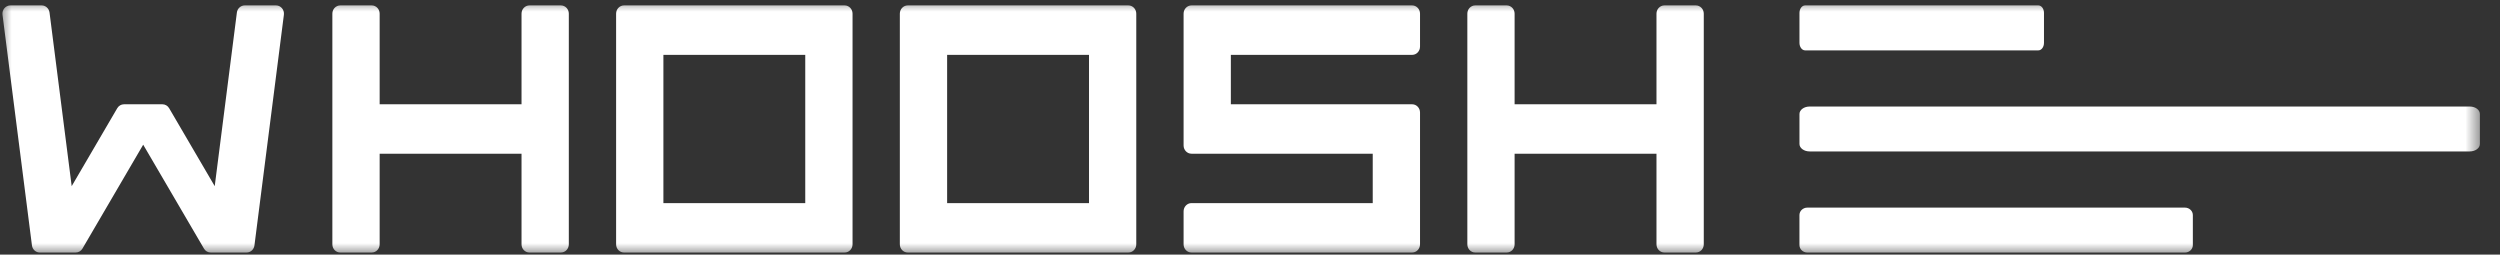 <?xml version="1.0" encoding="UTF-8"?> <svg xmlns="http://www.w3.org/2000/svg" width="108" height="11" viewBox="0 0 108 11" fill="none"><rect x="0" y="0" width="108" height="11" fill="#333333" stroke="none"/><mask id="mask0_2034_423" style="mask-type:luminance" maskUnits="userSpaceOnUse" x="0" y="0" width="108" height="11"><path d="M107.25 0H0V11H107.25V0Z" fill="white"></path></mask><g mask="url(#mask0_2034_423)"><path fill-rule="evenodd" clip-rule="evenodd" d="M10.992 10.601C10.97 10.777 10.825 10.909 10.655 10.909H10.346H9.299H9.101C8.982 10.909 8.872 10.845 8.811 10.739L6.186 6.251L3.562 10.739C3.5 10.845 3.39 10.909 3.271 10.909H3.073H2.027H1.717C1.547 10.909 1.402 10.777 1.38 10.601L0.108 0.637C0.082 0.424 0.24 0.234 0.447 0.234H1.802C1.973 0.234 2.117 0.367 2.14 0.543L3.097 8.042L5.065 4.675C5.127 4.569 5.237 4.505 5.356 4.505H5.772H6.601H7.017C7.135 4.505 7.246 4.569 7.307 4.675L9.276 8.042L10.233 0.543C10.255 0.367 10.4 0.234 10.57 0.234H11.926C12.132 0.234 12.291 0.424 12.264 0.637L10.992 10.601ZM24.232 10.909H22.87C22.682 10.909 22.53 10.75 22.53 10.554V6.64H16.401V10.554C16.401 10.75 16.249 10.909 16.061 10.909H14.699C14.51 10.909 14.358 10.75 14.358 10.554V0.59C14.358 0.394 14.51 0.234 14.699 0.234H16.061C16.249 0.234 16.401 0.394 16.401 0.59V4.505H22.53V0.59C22.53 0.394 22.682 0.234 22.87 0.234H24.232C24.42 0.234 24.573 0.394 24.573 0.59V10.554C24.573 10.75 24.42 10.909 24.232 10.909ZM28.659 8.774H34.787V2.37H28.659V8.774ZM36.49 10.909H35.809H35.128H28.318H27.637H26.956C26.768 10.909 26.616 10.75 26.616 10.554V0.59C26.616 0.394 26.768 0.234 26.956 0.234H27.637H28.318H35.128H35.809H36.49C36.678 0.234 36.83 0.394 36.83 0.59V10.554C36.83 10.75 36.678 10.909 36.49 10.909ZM40.916 8.774H47.045V2.37H40.916V8.774ZM48.747 10.909H48.067H47.385H40.576H39.895H39.214C39.025 10.909 38.873 10.75 38.873 10.554V0.59C38.873 0.394 39.025 0.234 39.214 0.234H39.895H40.576H47.385H48.067H48.747C48.935 0.234 49.087 0.394 49.087 0.59V10.554C49.087 10.75 48.935 10.909 48.747 10.909ZM61.005 10.909H51.471C51.283 10.909 51.131 10.75 51.131 10.554V9.13C51.131 8.934 51.283 8.774 51.471 8.774H59.302V6.64H51.471C51.283 6.64 51.131 6.48 51.131 6.284V4.505V2.37V0.59C51.131 0.394 51.283 0.234 51.471 0.234H61.005C61.193 0.234 61.345 0.394 61.345 0.59V2.014C61.345 2.21 61.193 2.37 61.005 2.37H53.173V4.505H61.005C61.193 4.505 61.345 4.664 61.345 4.86V6.64V8.774V10.554C61.345 10.75 61.193 10.909 61.005 10.909ZM73.262 10.909H71.9C71.713 10.909 71.56 10.75 71.56 10.554V6.64H65.431V10.554C65.431 10.75 65.279 10.909 65.09 10.909H63.728C63.541 10.909 63.389 10.75 63.389 10.554V0.59C63.389 0.394 63.541 0.234 63.728 0.234H65.09C65.279 0.234 65.431 0.394 65.431 0.59V4.505H71.56V0.59C71.56 0.394 71.713 0.234 71.9 0.234H73.262C73.451 0.234 73.603 0.394 73.603 0.59V10.554C73.603 10.75 73.451 10.909 73.262 10.909Z" fill="white"></path><path fill-rule="evenodd" clip-rule="evenodd" d="M94.391 8.969H78.077C77.888 8.969 77.736 9.114 77.736 9.292V10.586C77.736 10.765 77.888 10.91 78.077 10.91H94.391C94.579 10.91 94.731 10.765 94.731 10.586V9.292C94.731 9.114 94.579 8.969 94.391 8.969Z" fill="white"></path><path fill-rule="evenodd" clip-rule="evenodd" d="M78.176 4.602C77.934 4.602 77.737 4.746 77.737 4.925V6.219C77.737 6.398 77.934 6.542 78.176 6.542H106.694C106.936 6.542 107.132 6.398 107.132 6.219V4.925C107.132 4.746 106.936 4.602 106.694 4.602H78.176Z" fill="white"></path><path fill-rule="evenodd" clip-rule="evenodd" d="M88.057 0.234H77.98C77.846 0.234 77.737 0.379 77.737 0.558V1.852C77.737 2.03 77.846 2.176 77.98 2.176H88.057C88.192 2.176 88.3 2.03 88.3 1.852V0.558C88.3 0.379 88.192 0.234 88.057 0.234Z" fill="white"></path></g></svg> 